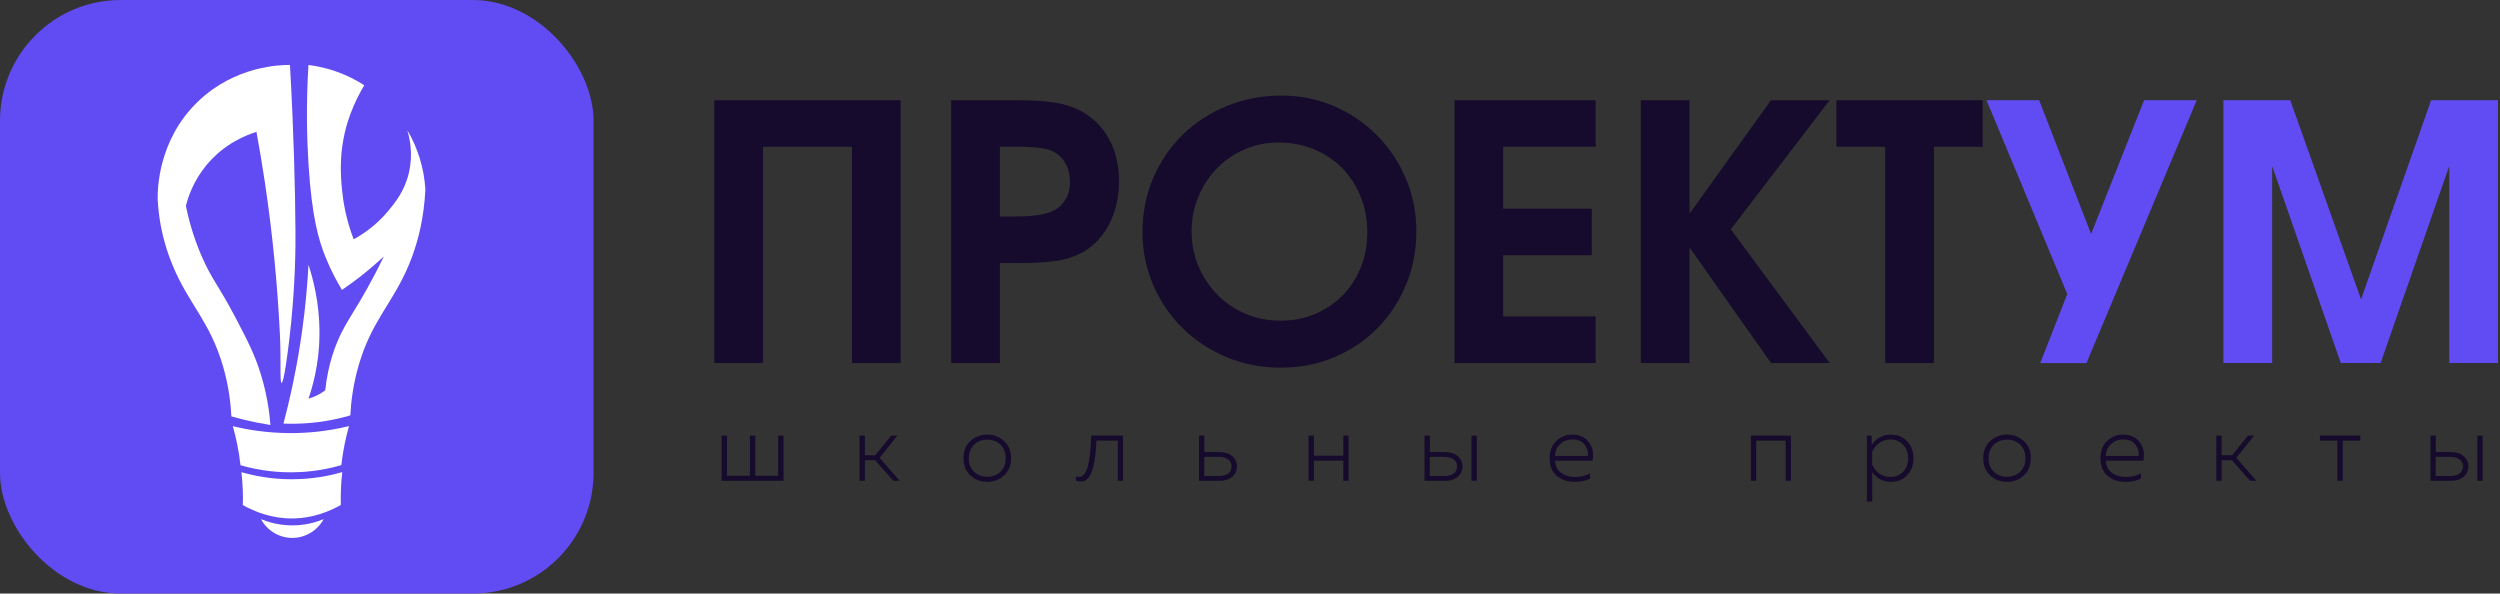 <?xml version="1.0" encoding="UTF-8"?> <svg xmlns="http://www.w3.org/2000/svg" width="994" height="236" viewBox="0 0 994 236" fill="none"><rect x="0" y="0" width="994" height="236" fill="#333333" stroke="none"/><rect width="236" height="236" rx="48" fill="#614BF2"></rect><path d="M117.475 91.796C117.516 96.778 117.582 113.757 114.984 135.365C114.665 137.996 112.944 152.32 111.952 152.254C111.182 152.205 111.838 143.617 111.256 132.145C110.297 113.118 108.404 93.164 105.299 72.399C104.283 65.614 103.168 58.952 101.972 52.438C98.178 53.609 89.246 56.937 82.011 65.746C76.963 71.891 74.849 78.144 73.907 81.839C74.808 86.33 76.562 93.492 80.134 101.76C84.141 111.044 86.714 113.085 93.827 126.655C98.448 135.472 101.357 141.085 103.783 149.067C106.241 157.138 107.151 164.128 107.519 168.987C104.029 168.414 100.374 167.693 96.58 166.767C95.015 166.381 93.483 165.988 91.991 165.57C91.762 160.834 91.041 153.77 88.665 145.609C83.469 127.753 75.152 121.132 68.704 105.677C67.983 103.94 67.589 102.883 67.384 102.317C63.975 92.992 62.984 84.888 62.705 79.348C62.632 76.046 62.542 55.863 78.774 40.31C93.589 26.117 111.543 25.798 115.287 25.814C116.844 53.102 117.352 75.472 117.475 91.796Z" fill="white"></path><path d="M169.132 75.267C169.141 75.275 169.132 75.291 169.132 75.3C168.592 86.518 166.314 95.327 163.905 101.907C163.896 101.915 163.896 101.923 163.896 101.932C163.462 103.112 163.02 104.226 162.585 105.267C156.128 120.721 147.819 127.334 142.624 145.198C140.248 153.36 139.527 160.423 139.297 165.16C130.005 167.872 121.852 168.487 116.01 168.487C114.887 168.487 113.773 168.462 112.699 168.421C115.19 159.03 117.517 148.476 119.336 136.881C119.607 135.152 119.861 133.439 120.099 131.735C121.426 122.27 122.229 113.404 122.663 105.275C124.695 111.544 126.826 120.336 127.014 130.751C127.105 135.283 126.818 140.126 125.99 145.198C125.195 150.139 123.999 154.589 122.663 158.506C123.565 158.244 124.581 157.883 125.671 157.375C127.162 156.679 128.375 155.892 129.317 155.179C130.456 144.493 133.439 136.889 135.971 131.89C136.864 130.129 137.806 128.481 138.847 126.752C141.461 122.385 144.697 117.444 149.278 108.602C150.737 105.799 151.875 103.472 152.605 101.948C149.786 104.595 146.623 107.332 143.1 110.077C140.666 111.97 138.273 113.699 135.971 115.264C134.143 112.273 131.62 107.733 129.317 101.956C126.687 95.368 123.983 86.305 122.663 65.352C122.024 55.223 121.664 41.784 122.639 25.838C130.743 26.846 138.273 29.665 144.829 33.893C143.124 36.728 141.084 40.604 139.297 45.39C134.373 58.616 135.471 70.104 135.971 75.332C136.438 80.216 137.585 87.165 140.609 95.138C144.804 92.852 149.819 89.32 154.301 83.936C156.989 80.708 160.873 76.037 162.585 68.678C164.306 61.287 162.938 55.035 161.946 51.757C166.051 58.706 168.6 66.72 169.132 75.267Z" fill="white"></path><path d="M138.765 169.413C137.479 173.977 136.356 179.181 135.709 184.942C127.383 187.367 120.132 187.793 115.625 187.793C107.308 187.793 100.441 186.376 95.623 184.966C94.984 179.205 93.861 174.002 92.566 169.438C98.474 170.88 106.333 172.199 115.625 172.199C121.271 172.199 129.416 171.716 138.765 169.413Z" fill="white"></path><path d="M135.557 194.455C135.467 196.635 135.459 198.749 135.517 200.773C127.429 205.346 120.406 206.141 115.998 206.141C108.009 206.141 101.347 203.51 96.553 200.814C96.611 198.774 96.603 196.651 96.512 194.447C96.414 192.128 96.234 189.891 95.996 187.728C100.822 189.129 107.689 190.555 115.998 190.555C120.505 190.555 127.757 190.129 136.082 187.703C135.828 189.883 135.648 192.128 135.557 194.455Z" fill="white"></path><path d="M128.667 206.403C126.176 211.05 121.301 213.934 116.056 213.877C110.927 213.819 106.207 210.951 103.773 206.403C106.281 207.444 110.632 208.894 116.22 208.894C118.933 208.894 123.505 208.558 128.667 206.403Z" fill="white"></path><path d="M284.009 39.837H358.106V144.342H338.73V58.361H303.376V144.342H284V39.837H284.009Z" fill="#160B2C"></path><path d="M378.193 39.837H404.069C411.139 39.837 416.721 40.24 420.823 41.036C424.925 41.841 428.53 43.227 431.639 45.212C435.882 47.947 439.16 51.628 441.463 56.245C443.777 60.861 444.929 66.143 444.929 72.081C444.929 78.402 443.627 84.059 441.042 89.05C438.448 94.051 434.889 97.816 430.366 100.363C428.952 101.122 427.444 101.778 425.842 102.339C424.241 102.901 422.396 103.351 420.326 103.679C418.247 104.006 415.869 104.241 413.181 104.381C410.493 104.522 407.356 104.596 403.778 104.596H397.56V144.332H378.184V39.837H378.193ZM403.216 86.082C406.232 86.082 408.826 85.969 410.989 85.726C413.153 85.492 414.998 85.136 416.505 84.668C419.24 83.918 421.403 82.457 423.014 80.285C424.616 78.121 425.421 75.527 425.421 72.512C425.421 69.121 424.616 66.265 423.014 63.952C421.413 61.648 419.193 60.112 416.365 59.354C414.764 58.979 413.087 58.717 411.345 58.576C409.603 58.436 407.178 58.361 404.059 58.361H397.551V86.082H403.216Z" fill="#160B2C"></path><path d="M458.506 70.806C461.334 64.204 465.22 58.481 470.175 53.621C475.129 48.77 480.973 44.949 487.706 42.167C494.449 39.386 501.726 38 509.555 38C517 38 523.977 39.414 530.486 42.242C536.994 45.071 542.67 48.938 547.53 53.836C552.381 58.744 556.202 64.466 558.984 71.021C561.765 77.577 563.151 84.573 563.151 92.018C563.151 99.65 561.756 106.777 558.984 113.37C556.202 119.973 552.409 125.695 547.596 130.555C542.791 135.416 537.107 139.227 530.551 142.009C523.996 144.79 516.906 146.176 509.264 146.176C501.529 146.176 494.346 144.781 487.697 142.009C481.047 139.227 475.232 135.387 470.231 130.48C465.23 125.582 461.325 119.851 458.496 113.295C455.668 106.74 454.254 99.697 454.254 92.158C454.263 84.526 455.677 77.408 458.506 70.806ZM476.543 105.944C478.378 110.233 480.879 113.979 484.035 117.182C487.191 120.385 490.918 122.913 495.207 124.749C499.497 126.584 504.142 127.502 509.133 127.502C514.125 127.502 518.723 126.603 522.919 124.814C527.114 123.026 530.739 120.572 533.81 117.463C536.873 114.353 539.279 110.654 541.021 106.365C542.763 102.076 543.634 97.384 543.634 92.299C543.634 87.204 542.735 82.475 540.946 78.092C539.158 73.709 536.704 69.935 533.595 66.779C530.486 63.623 526.758 61.151 522.422 59.352C518.086 57.564 513.376 56.665 508.281 56.665C503.477 56.665 498.972 57.582 494.777 59.418C490.581 61.254 486.929 63.782 483.819 66.985C480.71 70.188 478.257 73.934 476.468 78.223C474.679 82.512 473.78 87.111 473.78 92.008C473.78 97.019 474.698 101.654 476.543 105.944Z" fill="#160B2C"></path><path d="M578.289 39.837H634.433V58.361H597.665V82.963H632.878V101.487H597.665V125.808H634.433V144.332H578.289V39.837Z" fill="#160B2C"></path><path d="M652.387 39.837H671.763V84.948L704.148 39.837H727.485L688.171 91.167L727.485 144.342H704.148L671.763 98.378V144.342H652.387V39.837Z" fill="#160B2C"></path><path d="M749.54 58.361H730.164V39.837H788.284V58.361H768.917V144.342H749.54V58.361Z" fill="#160B2C"></path><path d="M821.943 116.911L789.84 39.846H810.771L831.421 93.021L852.492 39.846H873.423L829.585 144.351H811.202L821.943 116.911Z" fill="#614BF2"></path><path d="M884.023 39.837H910.611L938.753 119.028L966.614 39.837H993.201V144.342H973.825V66.003L946.535 144.342H930.699L903.409 66.003V144.342H884.033V39.837H884.023Z" fill="#614BF2"></path><path d="M311.533 191.176H286.922V173.195H289.057V189.19H298.16V173.195H300.295V189.19H309.398V173.195H311.533V191.176ZM343.879 191.176H341.744V173.195H343.879V180.987H348.038L354.331 173.195H356.803L349.723 182.035L357.74 191.176H355.23L347.925 182.972H343.879V191.176ZM385.847 189.078C383.999 187.38 383.075 185.082 383.075 182.185C383.075 179.288 383.999 177.003 385.847 175.33C387.72 173.632 389.943 172.783 392.515 172.783C395.112 172.783 397.335 173.632 399.183 175.33C401.056 177.003 401.993 179.288 401.993 182.185C401.993 185.082 401.056 187.38 399.183 189.078C397.335 190.751 395.112 191.588 392.515 191.588C389.943 191.588 387.72 190.751 385.847 189.078ZM397.76 187.58C399.158 186.256 399.857 184.458 399.857 182.185C399.857 179.913 399.158 178.115 397.76 176.791C396.361 175.467 394.625 174.806 392.553 174.806C390.48 174.806 388.732 175.467 387.308 176.791C385.91 178.115 385.21 179.913 385.21 182.185C385.21 184.458 385.91 186.256 387.308 187.58C388.732 188.903 390.48 189.565 392.553 189.565C394.625 189.565 396.361 188.903 397.76 187.58ZM435.975 175.18C435.825 177.802 435.625 180.05 435.375 181.923C435.126 183.796 434.764 185.482 434.289 186.98C433.815 188.479 433.19 189.602 432.416 190.352C431.667 191.076 430.755 191.438 429.681 191.438C429.007 191.438 428.37 191.326 427.771 191.101V189.378C428.121 189.528 428.545 189.602 429.045 189.602C430.618 189.602 431.767 188.229 432.491 185.482C433.24 182.735 433.702 178.639 433.877 173.195H446.539V191.176H444.441V175.18H435.975ZM484.967 191.176H476.726V173.195H478.861V179.75H484.967C487.04 179.75 488.701 180.287 489.949 181.361C491.198 182.435 491.822 183.796 491.822 185.444C491.822 187.118 491.198 188.491 489.949 189.565C488.701 190.639 487.04 191.176 484.967 191.176ZM478.823 181.661V189.265H484.667C486.216 189.265 487.427 188.928 488.301 188.254C489.2 187.58 489.65 186.643 489.65 185.444C489.65 184.246 489.2 183.322 488.301 182.672C487.402 181.998 486.191 181.661 484.667 181.661H478.823ZM522.416 191.176H520.281V173.195H522.416V181.211H534.104V173.195H536.201V191.176H534.104V183.159H522.416V191.176ZM574.638 191.176H566.396V173.195H568.532V179.75H574.638C576.71 179.75 578.371 180.287 579.62 181.361C580.869 182.435 581.493 183.796 581.493 185.444C581.493 187.118 580.869 188.491 579.62 189.565C578.371 190.639 576.71 191.176 574.638 191.176ZM568.494 181.661V189.265H574.338C575.886 189.265 577.097 188.928 577.972 188.254C578.871 187.58 579.32 186.643 579.32 185.444C579.32 184.246 578.871 183.322 577.972 182.672C577.073 181.998 575.861 181.661 574.338 181.661H568.494ZM587.187 191.176H585.052V173.195H587.187V191.176ZM616.141 182.185C616.141 179.263 617.028 176.966 618.801 175.293C620.599 173.619 622.672 172.783 625.019 172.783C626.343 172.783 627.529 172.995 628.578 173.42C629.627 173.819 630.464 174.369 631.088 175.068C631.737 175.767 632.274 176.566 632.699 177.465C633.123 178.364 633.348 179.301 633.373 180.275C633.423 181.224 633.373 182.185 633.223 183.159H618.277C618.401 185.307 619.226 186.93 620.749 188.029C622.272 189.103 624.133 189.64 626.331 189.64C628.578 189.64 630.539 189.153 632.212 188.179V190.277C630.589 191.151 628.528 191.588 626.031 191.588C623.209 191.588 620.849 190.789 618.951 189.19C617.078 187.592 616.141 185.257 616.141 182.185ZM631.35 181.286C631.525 179.713 631.1 178.227 630.077 176.828C629.078 175.43 627.442 174.731 625.169 174.731C623.321 174.731 621.735 175.318 620.412 176.491C619.088 177.64 618.376 179.238 618.277 181.286H631.35ZM698.282 191.176H696.147V173.195H712.067V191.176H709.969V175.18H698.282V191.176ZM744.173 176.903C746.071 174.156 748.631 172.783 751.852 172.783C754.424 172.783 756.56 173.669 758.258 175.442C759.956 177.191 760.805 179.438 760.805 182.185C760.805 184.932 759.956 187.193 758.258 188.966C756.56 190.714 754.424 191.588 751.852 191.588C750.179 191.588 748.705 191.226 747.432 190.501C746.158 189.752 745.147 188.816 744.398 187.692V199.417H742.262V173.195H744.173V176.903ZM758.67 182.185C758.67 179.938 757.996 178.14 756.647 176.791C755.298 175.417 753.613 174.731 751.59 174.731C749.917 174.731 748.431 175.218 747.132 176.192C745.834 177.141 744.909 178.327 744.36 179.75V184.62C744.909 186.044 745.834 187.242 747.132 188.216C748.431 189.165 749.917 189.64 751.59 189.64C753.638 189.64 755.323 188.966 756.647 187.617C757.996 186.268 758.67 184.458 758.67 182.185ZM791.304 189.078C789.456 187.38 788.532 185.082 788.532 182.185C788.532 179.288 789.456 177.003 791.304 175.33C793.177 173.632 795.4 172.783 797.972 172.783C800.569 172.783 802.792 173.632 804.64 175.33C806.513 177.003 807.449 179.288 807.449 182.185C807.449 185.082 806.513 187.38 804.64 189.078C802.792 190.751 800.569 191.588 797.972 191.588C795.4 191.588 793.177 190.751 791.304 189.078ZM803.216 187.58C804.615 186.256 805.314 184.458 805.314 182.185C805.314 179.913 804.615 178.115 803.216 176.791C801.818 175.467 800.082 174.806 798.009 174.806C795.937 174.806 794.188 175.467 792.765 176.791C791.366 178.115 790.667 179.913 790.667 182.185C790.667 184.458 791.366 186.256 792.765 187.58C794.188 188.903 795.937 189.565 798.009 189.565C800.082 189.565 801.818 188.903 803.216 187.58ZM835.16 182.185C835.16 179.263 836.046 176.966 837.819 175.293C839.618 173.619 841.69 172.783 844.038 172.783C845.361 172.783 846.548 172.995 847.597 173.42C848.645 173.819 849.482 174.369 850.106 175.068C850.756 175.767 851.293 176.566 851.717 177.465C852.142 178.364 852.367 179.301 852.392 180.275C852.441 181.224 852.392 182.185 852.242 183.159H837.295C837.42 185.307 838.244 186.93 839.767 188.029C841.291 189.103 843.151 189.64 845.349 189.64C847.597 189.64 849.557 189.153 851.23 188.179V190.277C849.607 191.151 847.547 191.588 845.049 191.588C842.227 191.588 839.867 190.789 837.969 189.19C836.096 187.592 835.16 185.257 835.16 182.185ZM850.369 181.286C850.543 179.713 850.119 178.227 849.095 176.828C848.096 175.43 846.46 174.731 844.188 174.731C842.34 174.731 840.754 175.318 839.43 176.491C838.107 177.64 837.395 179.238 837.295 181.286H850.369ZM883.33 191.176H881.195V173.195H883.33V180.987H887.488L893.781 173.195H896.254L889.174 182.035L897.19 191.176H894.68L887.376 182.972H883.33V191.176ZM931.493 191.176H929.358V175.18H922.391V173.195H938.461V175.18H931.493V191.176ZM974.57 191.176H966.329V173.195H968.464V179.75H974.57C976.643 179.75 978.304 180.287 979.553 181.361C980.801 182.435 981.426 183.796 981.426 185.444C981.426 187.118 980.801 188.491 979.553 189.565C978.304 190.639 976.643 191.176 974.57 191.176ZM968.427 181.661V189.265H974.271C975.819 189.265 977.03 188.928 977.904 188.254C978.803 187.58 979.253 186.643 979.253 185.444C979.253 184.246 978.803 183.322 977.904 182.672C977.005 181.998 975.794 181.661 974.271 181.661H968.427ZM987.12 191.176H984.984V173.195H987.12V191.176Z" fill="#160B2C"></path></svg> 